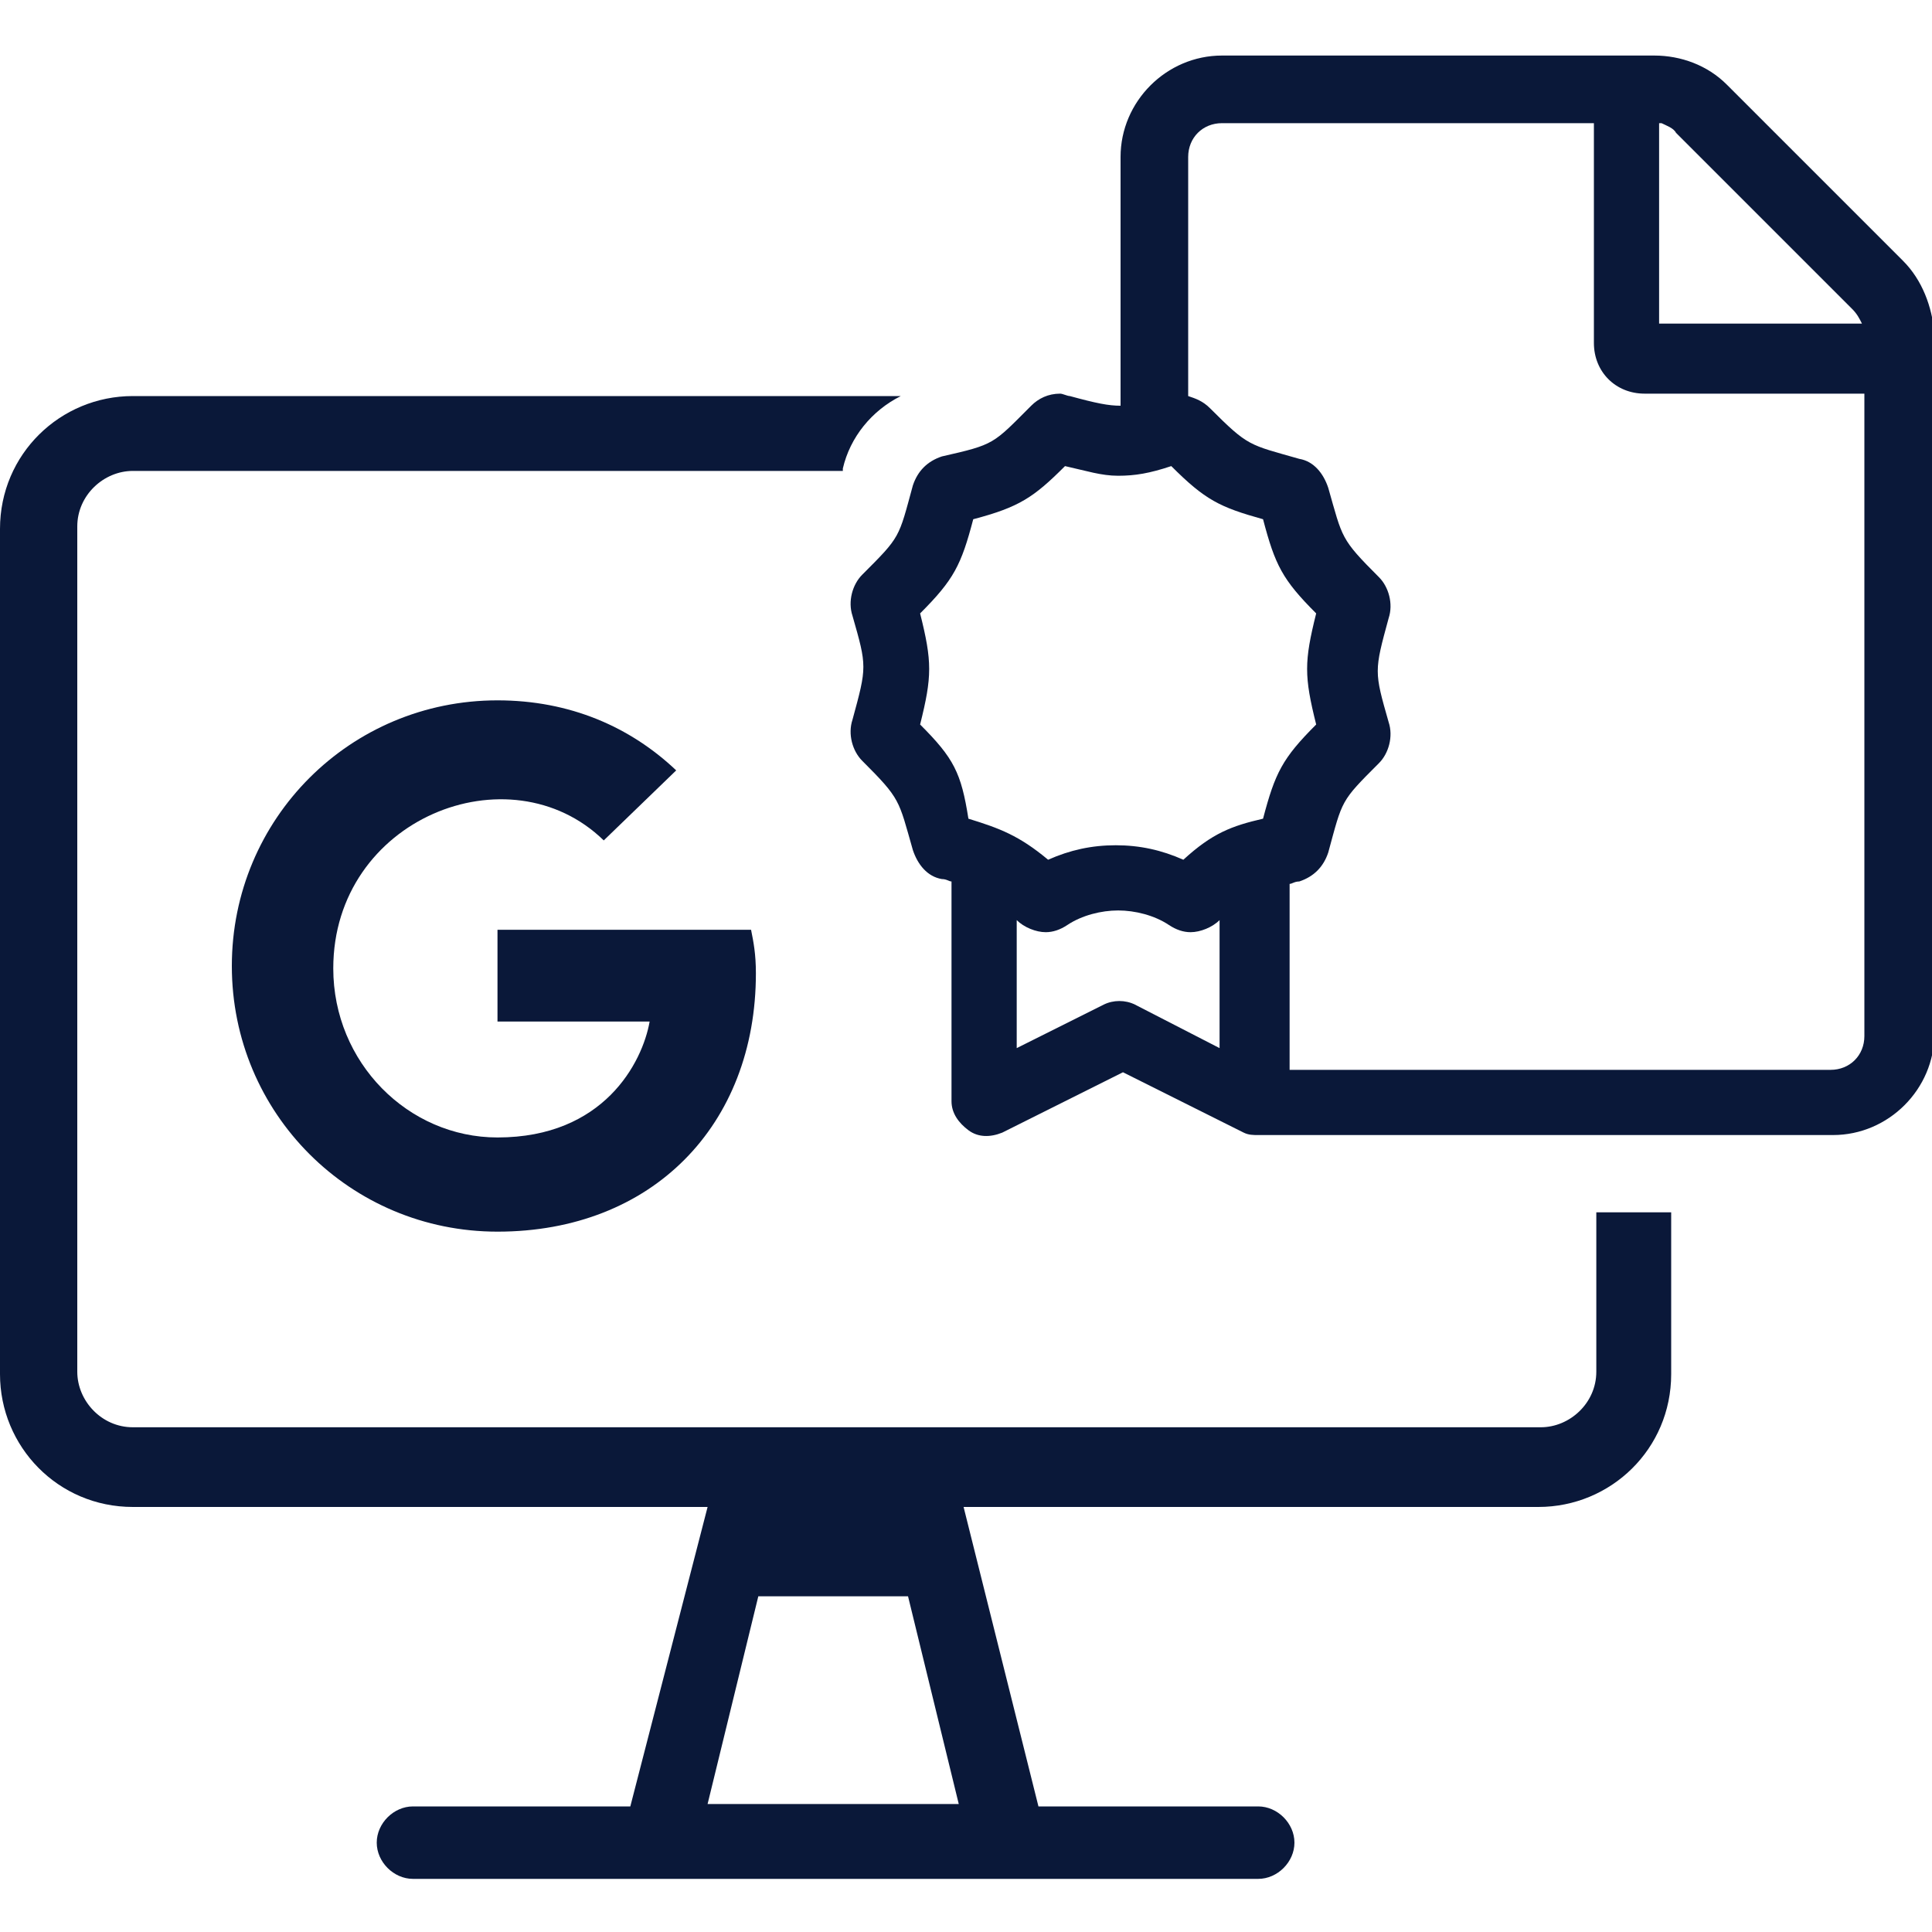 <?xml version="1.0" encoding="utf-8"?>
<!-- Generator: Adobe Illustrator 26.0.1, SVG Export Plug-In . SVG Version: 6.00 Build 0)  -->
<svg version="1.1" id="Layer_1" xmlns="http://www.w3.org/2000/svg" xmlns:xlink="http://www.w3.org/1999/xlink" x="0px" y="0px"
	 viewBox="0 0 80 80" style="enable-background:new 0 0 80 80;" xml:space="preserve">
<style type="text/css">
	.st0{fill:#0A1839;}
	.st1{fill:none;}
</style>
<g>
	<path class="st0" d="M78.8,10.8l-7.3-7.3c-0.8-0.8-1.9-1.2-3-1.2H50.6c-2.3,0-4.2,1.9-4.2,4.2v10.3c-0.5,0-1-0.1-2.1-0.4
		c-0.1,0-0.3-0.1-0.4-0.1c-0.5,0-0.9,0.2-1.2,0.5c-1.6,1.6-1.5,1.6-3.7,2.1c-0.6,0.2-1,0.6-1.2,1.2c-0.6,2.2-0.5,2.1-2.1,3.7
		c-0.4,0.4-0.6,1.1-0.4,1.7c0.6,2.1,0.6,2.1,0,4.3c-0.2,0.6,0,1.3,0.4,1.7c1.6,1.6,1.5,1.6,2.1,3.7c0.2,0.6,0.6,1.1,1.2,1.2
		c0.2,0,0.3,0.1,0.4,0.1v9.1c0,0.5,0.3,0.9,0.7,1.2c0.4,0.3,0.9,0.3,1.4,0.1l5-2.5l5,2.5c0.2,0.1,0.4,0.1,0.6,0.1h23.8
		c2.3,0,4.2-1.9,4.2-4.2V13.8C80,12.7,79.6,11.6,78.8,10.8z M68.8,5.1c0.2,0.1,0.5,0.2,0.6,0.4l7.3,7.3c0.2,0.2,0.3,0.4,0.4,0.6
		h-8.4V5.1z M38.1,30c0.5-2,0.5-2.6,0-4.6c1.4-1.4,1.7-2,2.2-3.9c1.9-0.5,2.5-0.9,3.8-2.2c0.9,0.2,1.5,0.4,2.2,0.4
		c0.7,0,1.3-0.1,2.2-0.4c1.4,1.4,2,1.7,3.8,2.2c0.5,1.9,0.8,2.5,2.2,3.9c-0.5,2-0.5,2.6,0,4.6c-1.4,1.4-1.7,2-2.2,3.9
		c-1.3,0.3-2.1,0.6-3.3,1.7c-0.9-0.4-1.8-0.6-2.8-0.6s-1.9,0.2-2.8,0.6c-1.2-1-2-1.3-3.3-1.7C39.8,32,39.5,31.4,38.1,30L38.1,30z
		 M47,41.6c-0.4-0.2-0.9-0.2-1.3,0l-3.6,1.8v-5.3c0,0,0,0,0,0c0.3,0.3,0.8,0.5,1.2,0.5c0.3,0,0.6-0.1,0.9-0.3
		c0.6-0.4,1.4-0.6,2.1-0.6s1.5,0.2,2.1,0.6c0.3,0.2,0.6,0.3,0.9,0.3c0.4,0,0.9-0.2,1.2-0.5c0,0,0,0,0,0v5.3L47,41.6L47,41.6z
		 M77.2,42.9c0,0.8-0.6,1.4-1.4,1.4H53.4v-7.7c0.1,0,0.2-0.1,0.4-0.1c0.6-0.2,1-0.6,1.2-1.2c0.6-2.2,0.5-2.1,2.1-3.7
		c0.4-0.4,0.6-1.1,0.4-1.7c-0.6-2.1-0.6-2.1,0-4.3c0.2-0.6,0-1.3-0.4-1.7c-1.6-1.6-1.5-1.6-2.1-3.7c-0.2-0.6-0.6-1.1-1.2-1.2
		c-2.1-0.6-2.1-0.5-3.7-2.1c-0.3-0.3-0.6-0.4-0.9-0.5V6.5c0-0.8,0.6-1.4,1.4-1.4H66v9.1c0,1.2,0.9,2.1,2.1,2.1h9.1L77.2,42.9
		L77.2,42.9z"/>
	<g>
		<polygon class="st1" points="31.4,66.1 29.3,74.7 39.8,74.7 37.7,66.1 		"/>
		<path class="st0" d="M66.1,56.8c0,1.3-1.1,2.3-2.3,2.3H5.5c-1.3,0-2.3-1.1-2.3-2.3v-35c0-1.3,1.1-2.3,2.3-2.3h29.4c0,0,0,0,0,0
			l0-0.1c0.3-1.3,1.2-2.4,2.4-3H5.5c-3,0-5.5,2.4-5.5,5.5v35c0,3,2.4,5.5,5.5,5.5h23.8l-3.2,12.4h-9c-0.8,0-1.5,0.7-1.5,1.5
			c0,0.8,0.7,1.5,1.5,1.5h35c0.8,0,1.5-0.7,1.5-1.5c0-0.8-0.7-1.5-1.5-1.5H43l-3.1-12.4h23.8c3,0,5.5-2.4,5.5-5.5l0-6.7h-3.1V56.8z
			 M29.3,74.7l2.1-8.6h6.2l2.1,8.6H29.3z"/>
	</g>
	<path class="st0" d="M31.3,40.3C31.3,46.6,27,51,20.6,51c-6.1,0-11-4.9-11-11s4.9-11,11-11c3,0,5.5,1.1,7.4,2.9l-3,2.9
		c-3.9-3.8-11.2-0.9-11.2,5.3c0,3.9,3.1,7,6.8,7c4.4,0,6-3.1,6.3-4.8h-6.3v-3.8h10.5C31.2,39,31.3,39.5,31.3,40.3L31.3,40.3z"/>
</g>
</svg>
